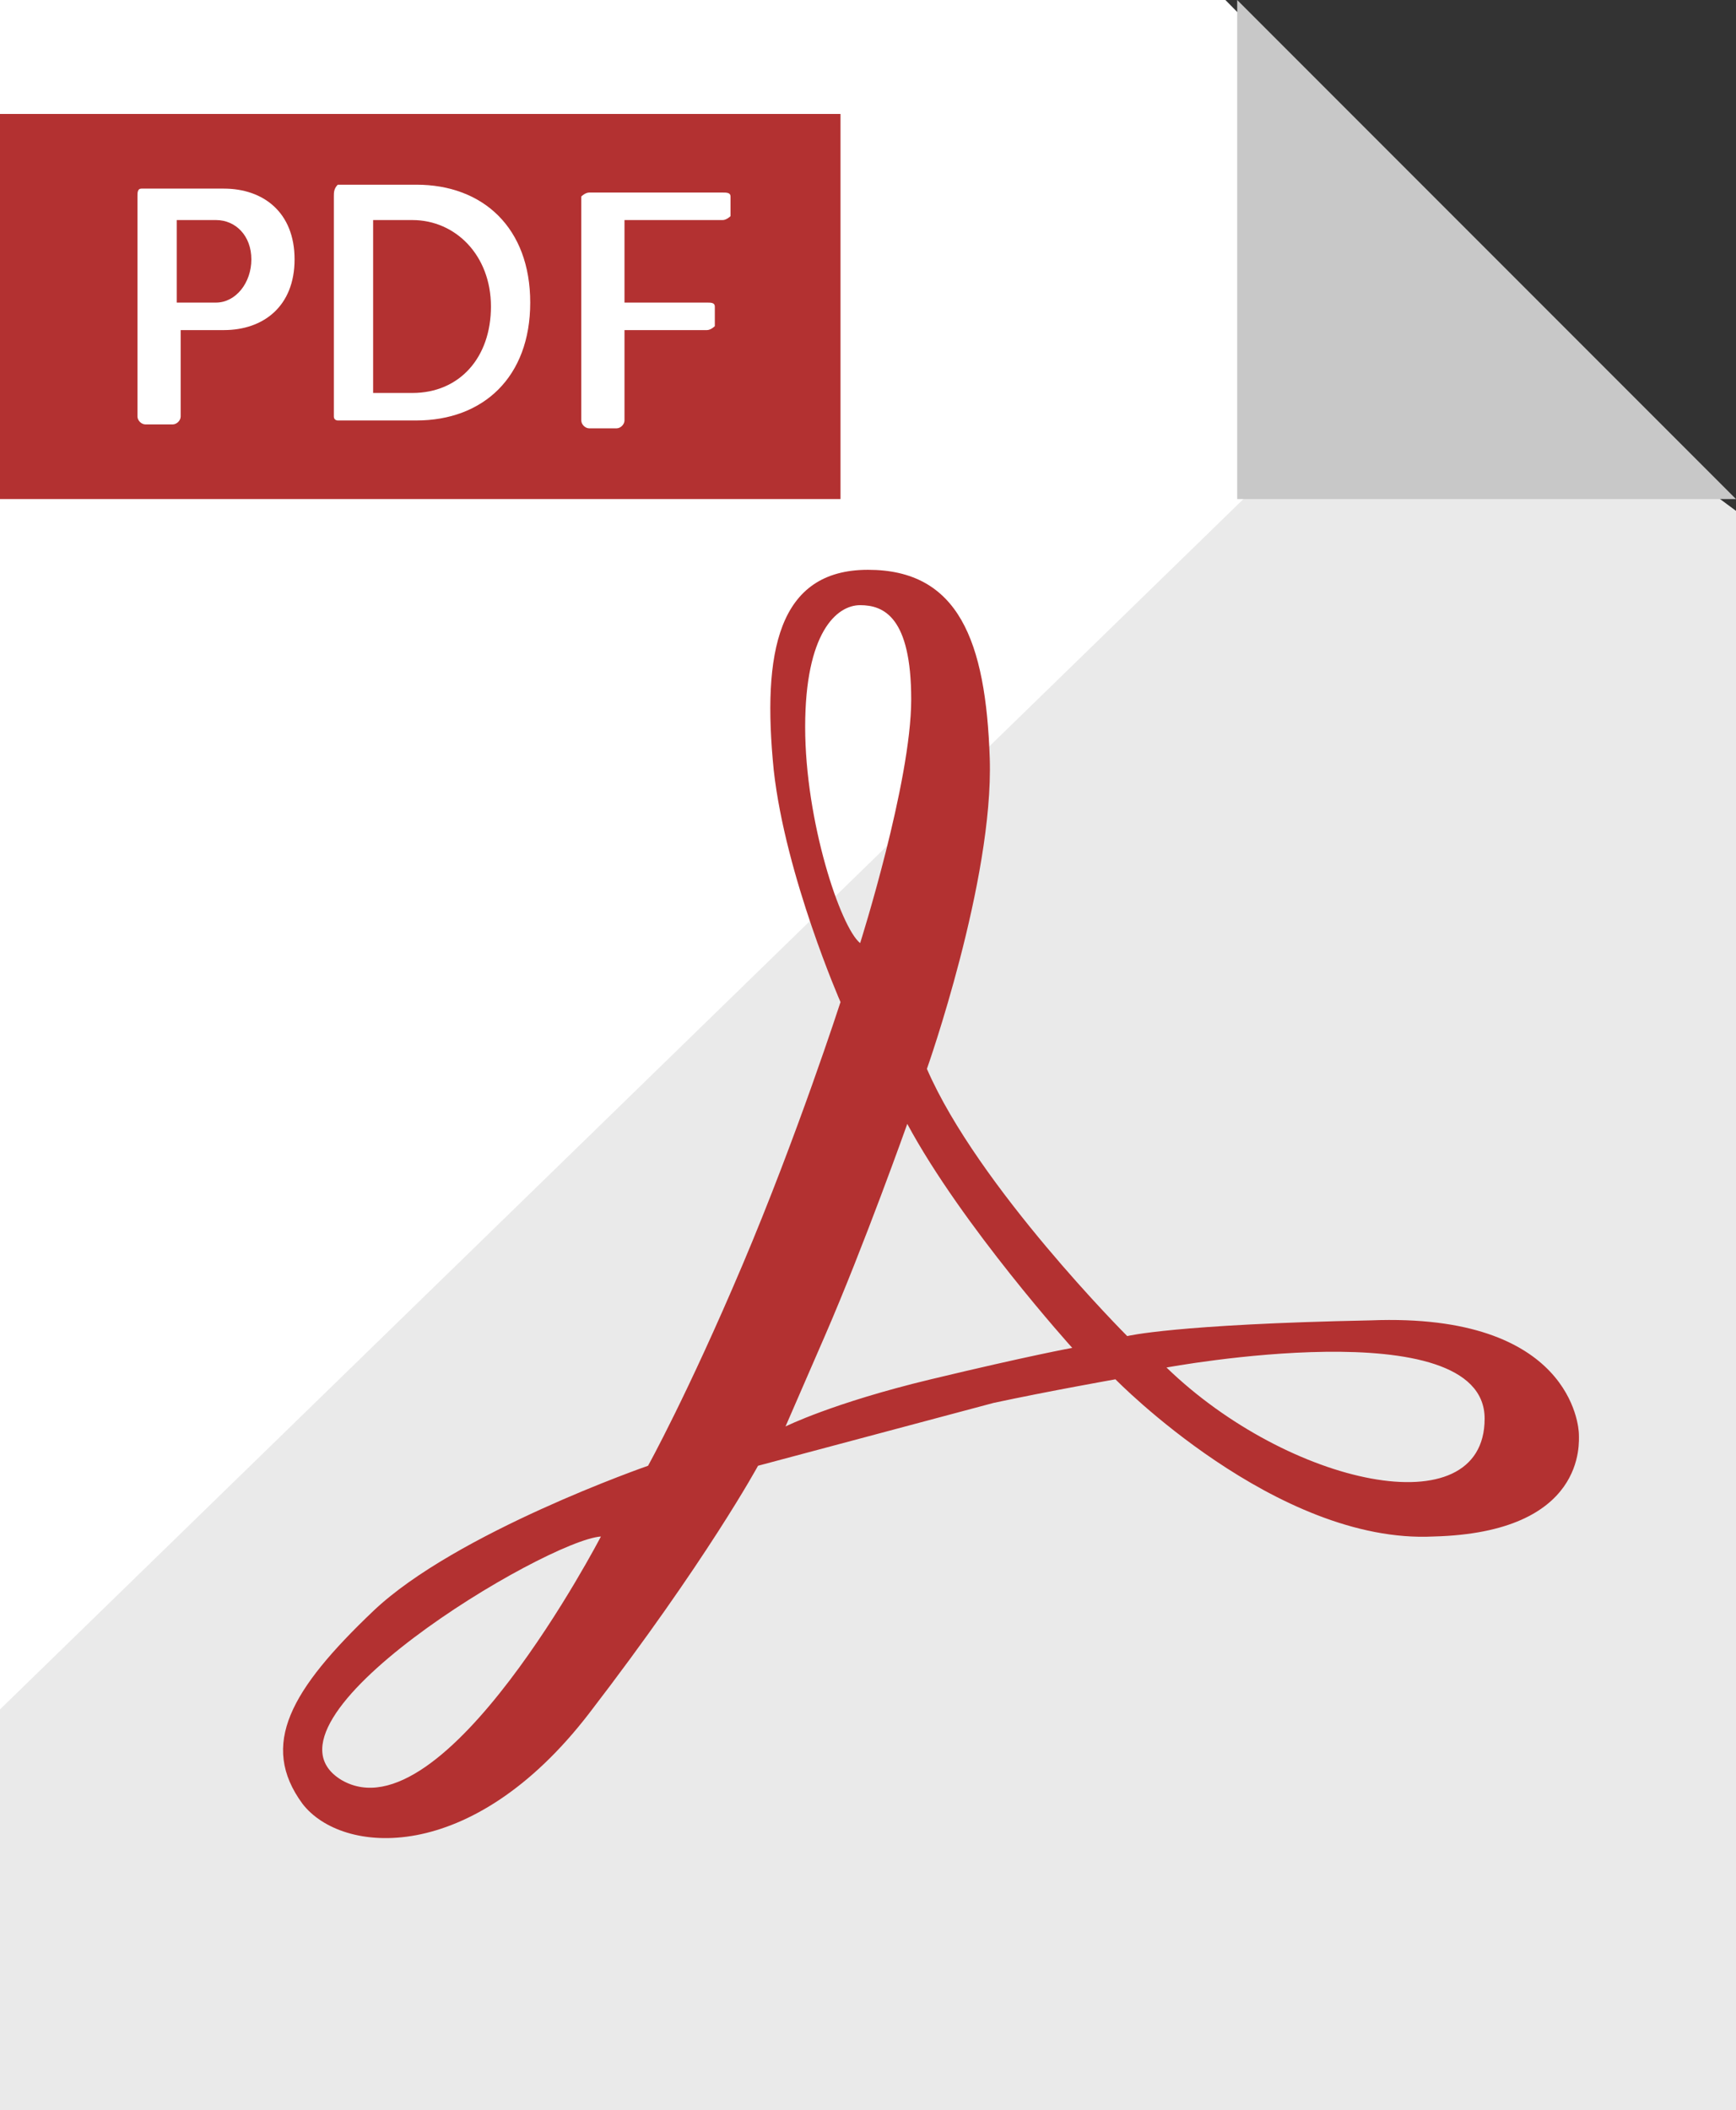 <?xml version="1.0" encoding="utf-8"?>
<!-- Generator: Adobe Illustrator 20.0.0, SVG Export Plug-In . SVG Version: 6.00 Build 0)  -->
<svg version="1.1" id="レイヤー_1" xmlns="http://www.w3.org/2000/svg" xmlns:xlink="http://www.w3.org/1999/xlink" x="0px"
	 y="0px" viewBox="0 0 44.2 53.7" style="enable-background:new 0 0 44.2 53.7;" xml:space="preserve">
<rect x="0" y="0" width="44.2" height="53.7" fill="#333333" stroke="none"/>
<style type="text/css">
	.st0{fill-rule:evenodd;clip-rule:evenodd;fill:#FFFFFF;}
	.st1{fill-rule:evenodd;clip-rule:evenodd;fill:#EAEAEA;}
	.st2{fill-rule:evenodd;clip-rule:evenodd;fill:#B33131;}
	.st3{fill-rule:evenodd;clip-rule:evenodd;fill:#C8C8C8;}
</style>
<g>
	<polygon class="st0" points="0,0 0,53.7 44.2,53.7 44.2,13.2 31.2,0 	"/>
	<polygon class="st1" points="44.2,13 44.2,53.7 0,53.7 0,43.5 36.9,7.6 	"/>
	<g>
		<path class="st2" d="M29.7,34.8c0,0,8.1-1.5,8.1,1.3C37.8,38.9,32.8,37.8,29.7,34.8z M23.7,35.1c-2.5,0.6-3.7,1.2-3.7,1.2l1-2.3
			c1-2.3,2.1-5.4,2.1-5.4c1.4,2.6,4.2,5.7,4.2,5.7S26.2,34.5,23.7,35.1z M20.5,18.5c0-2.4,0.8-3.1,1.4-3.1c0.6,0,1.3,0.3,1.3,2.4
			c0,2.1-1.3,6.2-1.3,6.2C21.4,23.6,20.5,20.9,20.5,18.5z M8.7,45.3c-2.5-1.5,5.2-6.1,6.6-6.2C15.3,39.1,11.3,46.8,8.7,45.3z
			 M40.2,36.5c0-0.2-0.2-3.1-5.3-2.9c-5,0.1-6.2,0.4-6.2,0.4s-3.8-3.8-5.1-6.8c0,0,1.7-4.8,1.6-7.9c-0.1-3-0.8-4.8-3.1-4.8
			s-2.7,2.1-2.4,5.1c0.3,2.7,1.7,5.9,1.7,5.9s-1.1,3.4-2.5,6.7c-1.4,3.3-2.4,5.1-2.4,5.1S11.6,39,9.5,41c-2.1,2-2.9,3.4-1.8,4.9
			c1,1.3,4.3,1.6,7.3-2.3c3-3.9,4.3-6.3,4.3-6.3s4.5-1.2,6-1.6c1.4-0.3,3.1-0.6,3.1-0.6s4.1,4.2,8.1,4C40.4,39,40.2,36.7,40.2,36.5z
			"/>
	</g>
	<polygon class="st3" points="31.5,0 44.2,12.7 31.5,12.7 	"/>
	<rect y="2.9" class="st2" width="21.4" height="9.8"/>
	<g>
		<path class="st0" d="M4.5,7.7V5.6h1c0.5,0,0.9,0.4,0.9,1c0,0.6-0.4,1.1-0.9,1.1H4.5z M3.5,10.6c0,0.1,0.1,0.2,0.2,0.2h0.7
			c0.1,0,0.2-0.1,0.2-0.2V8.4h1.1c1,0,1.8-0.6,1.8-1.8c0-1.2-0.8-1.8-1.8-1.8H3.6C3.5,4.8,3.5,4.9,3.5,5V10.6z"/>
		<path class="st0" d="M9.5,10V5.6h1c1.1,0,2,0.9,2,2.2c0,1.3-0.8,2.2-2,2.2H9.5z M8.5,10.6c0,0.1,0.1,0.1,0.1,0.1h2
			c1.7,0,2.9-1.1,2.9-3c0-1.9-1.2-3-2.9-3h-2C8.5,4.8,8.5,4.9,8.5,5V10.6z"/>
		<path class="st0" d="M14.8,10.7c0,0.1,0.1,0.2,0.2,0.2h0.7c0.1,0,0.2-0.1,0.2-0.2V8.4h2.1c0.1,0,0.2-0.1,0.2-0.1V7.8
			c0-0.1-0.1-0.1-0.2-0.1h-2.1V5.6h2.5c0.1,0,0.2-0.1,0.2-0.1V5c0-0.1-0.1-0.1-0.2-0.1H15c-0.1,0-0.2,0.1-0.2,0.1V10.7z"/>
	</g>
</g>
</svg>
